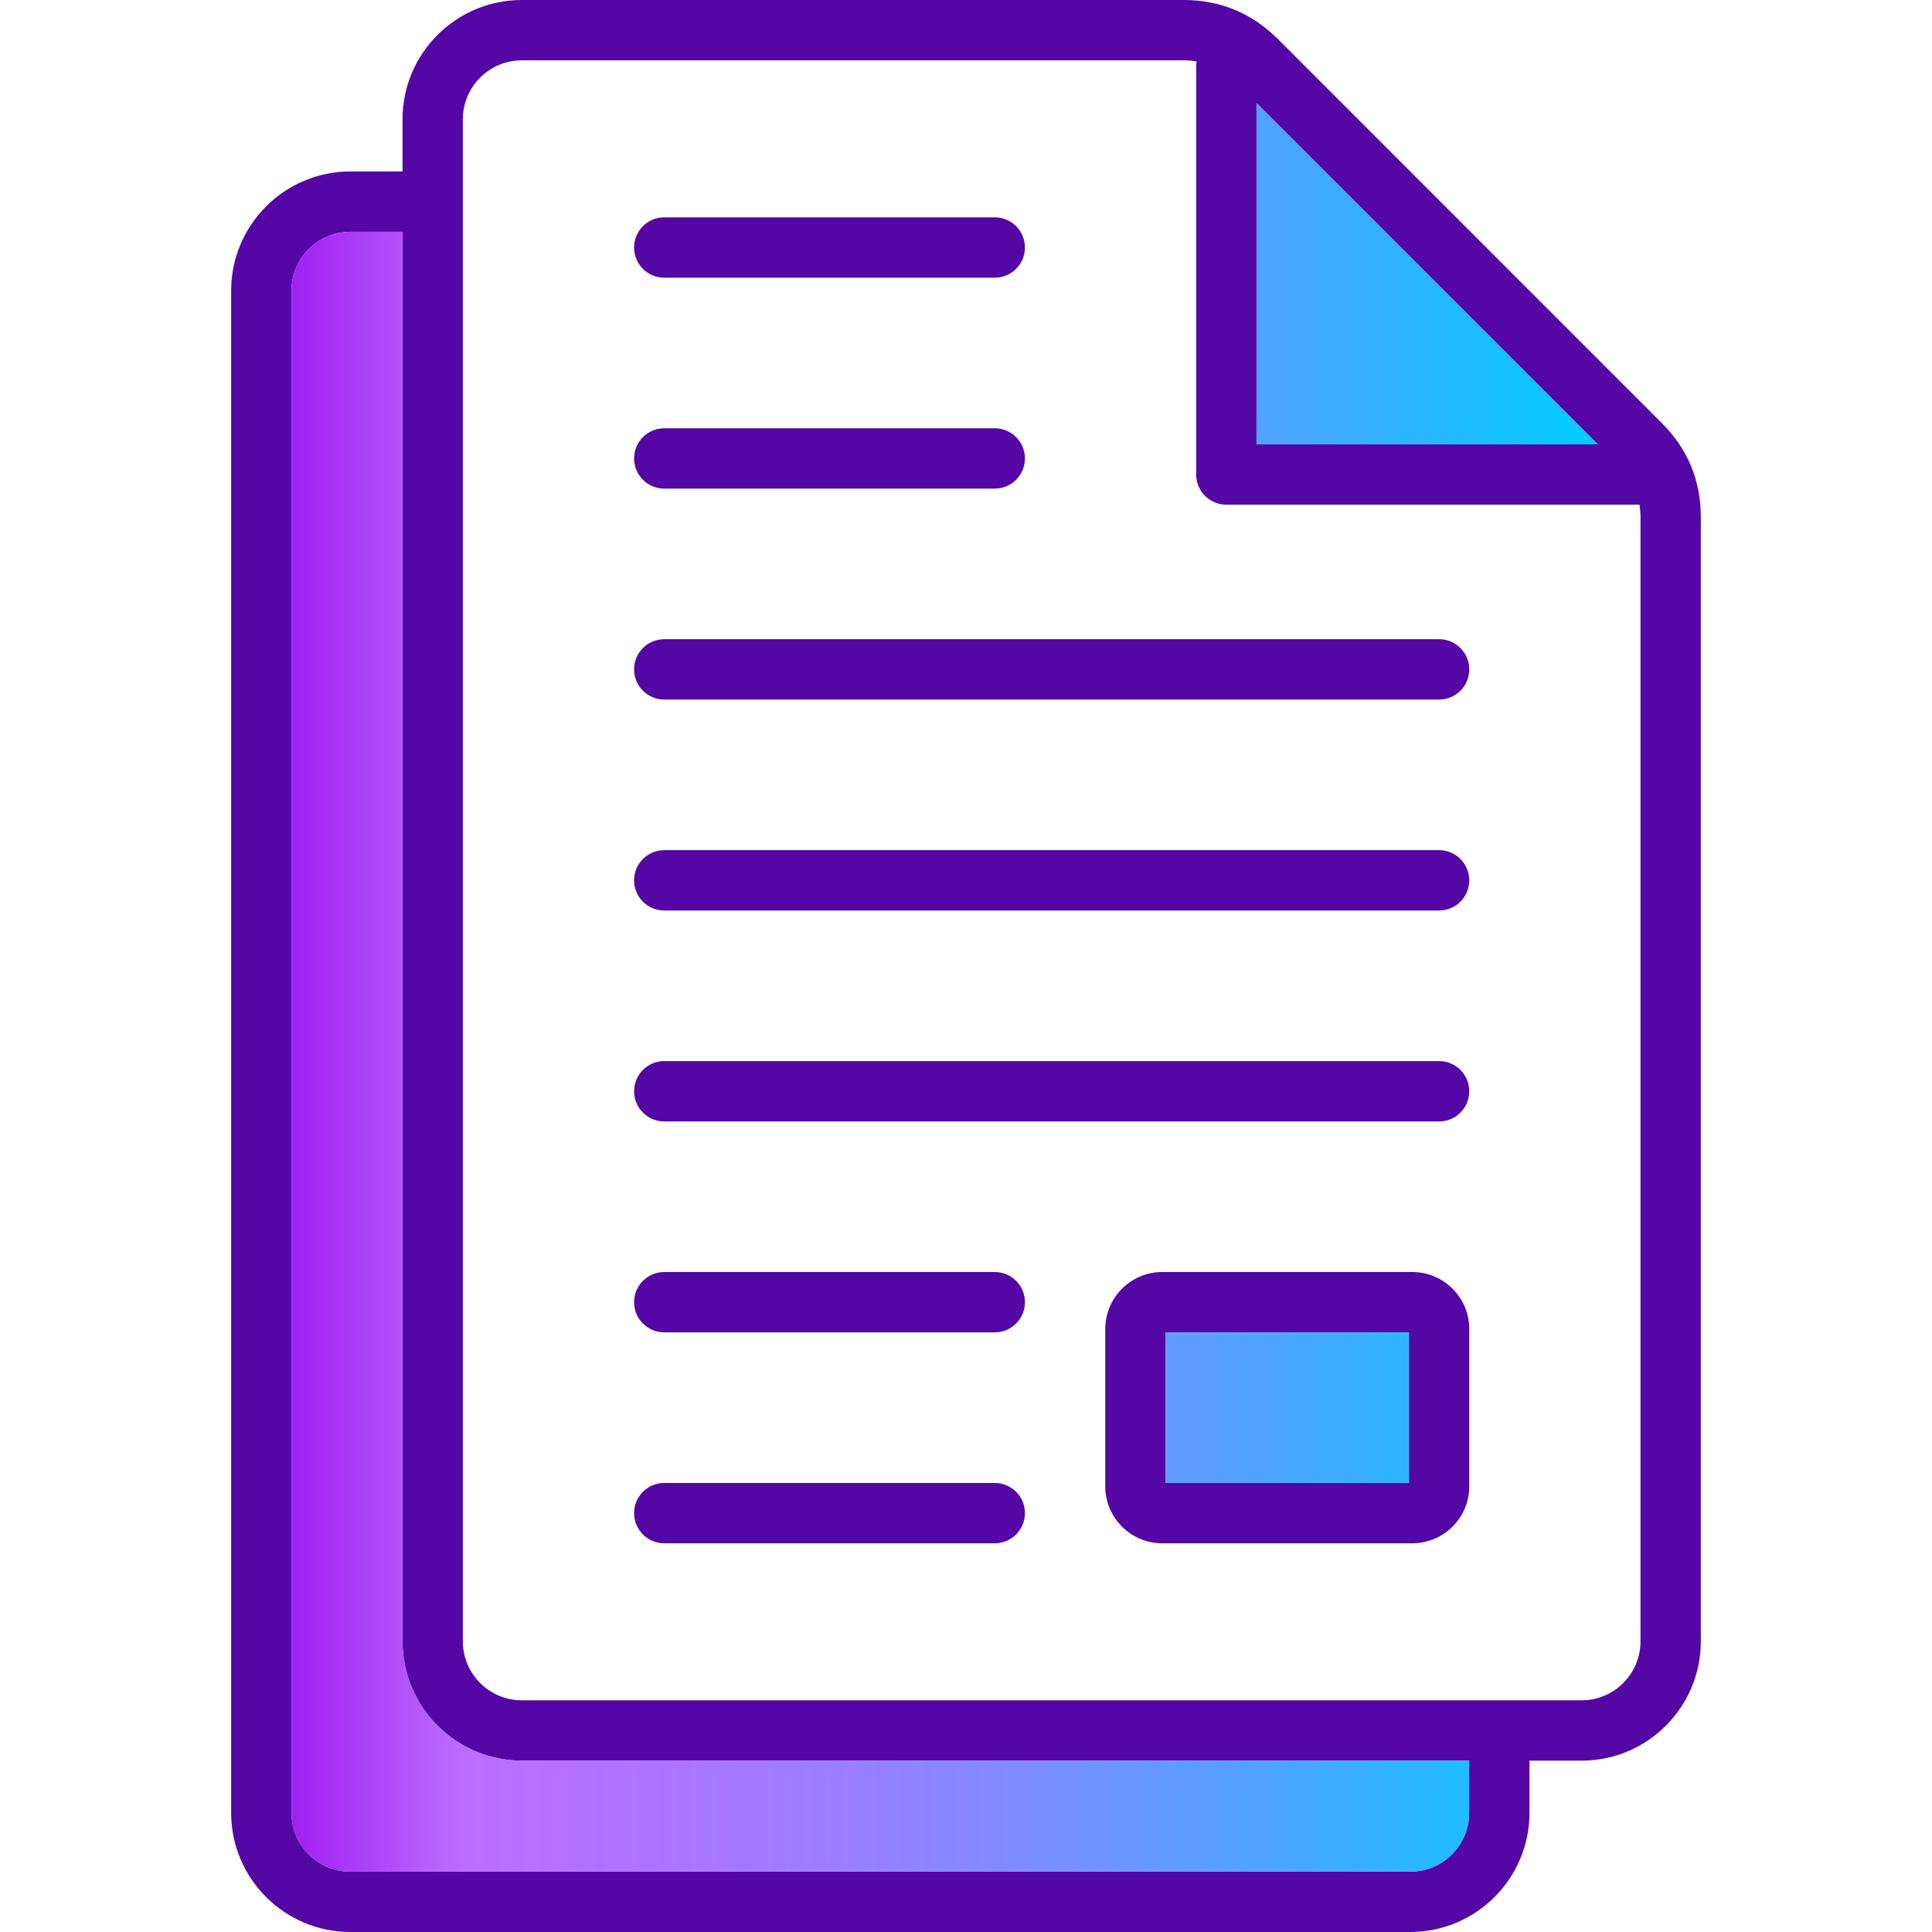 <svg xmlns="http://www.w3.org/2000/svg" xmlns:xlink="http://www.w3.org/1999/xlink" xmlns:svgjs="http://svgjs.dev/svgjs" id="Layer_1" viewBox="0 0 512 512" width="300" height="300"><g width="100%" height="100%" transform="matrix(1,0,0,1,0,0)"><linearGradient id="SVGID_1_" gradientUnits="userSpaceOnUse" x1="77.25" x2="423.42" y1="261.655" y2="261.655"><stop stop-opacity="1" stop-color="#a020f0" offset="0"></stop><stop stop-opacity="1" stop-color="#bc6dff" offset="0.13"></stop><stop stop-opacity="1" stop-color="#af74ff" offset="0.27"></stop><stop stop-opacity="1" stop-color="#997fff" offset="0.43"></stop><stop stop-opacity="1" stop-color="#798fff" offset="0.58"></stop><stop stop-opacity="1" stop-color="#51a3ff" offset="0.74"></stop><stop stop-opacity="1" stop-color="#20bcff" offset="0.9"></stop><stop stop-opacity="1" stop-color="#00ccff" offset="1"></stop></linearGradient><path d="m374.29 337.1h-66.27c-8.34 0-15.11 6.78-15.11 15.11v41.7c0 8.31 6.77 15.08 15.11 15.08h66.27c8.31 0 15.08-6.77 15.08-15.08v-41.7c0-8.33-6.77-15.11-15.08-15.11zm-.91 55.9h-64.49v-39.91h64.49zm-109.76 0h-87.58c-4.42 0-8 3.58-8 7.99 0 4.42 3.58 8 8 8h87.58c4.42 0 8-3.58 8-8 0-4.41-3.58-7.99-8-7.99zm0-55.9h-87.58c-4.42 0-8 3.58-8 7.99 0 4.42 3.58 8 8 8h87.58c4.42 0 8-3.58 8-8 0-4.41-3.58-7.99-8-7.99zm117.76-55.9h-205.34c-4.42 0-8 3.58-8 7.99 0 4.42 3.58 8 8 8h205.34c4.41 0 7.99-3.58 7.99-8 0-4.41-3.58-7.99-7.99-7.99zm0-55.9h-205.34c-4.42 0-8 3.58-8 7.99 0 4.42 3.58 8 8 8h205.34c4.41 0 7.99-3.58 7.99-8 0-4.41-3.58-7.99-7.99-7.99zm0-55.9h-205.34c-4.42 0-8 3.58-8 8 0 4.41 3.58 7.99 8 7.99h205.34c4.41 0 7.99-3.58 7.99-7.99 0-4.42-3.58-8-7.99-8zm-117.76-55.9h-87.58c-4.42 0-8 3.58-8 8 0 4.41 3.58 7.99 8 7.99h87.58c4.42 0 8-3.58 8-7.99 0-4.42-3.58-8-8-8zm0-55.9h-87.58c-4.42 0-8 3.58-8 8 0 4.41 3.58 7.99 8 7.99h87.58c4.42 0 8-3.58 8-7.99 0-4.42-3.58-8-8-8zm110.67 279.5h-66.27c-8.34 0-15.11 6.78-15.11 15.11v41.7c0 8.31 6.77 15.08 15.11 15.08h66.27c8.31 0 15.08-6.77 15.08-15.08v-41.7c0-8.33-6.77-15.11-15.08-15.11zm-.91 55.9h-64.49v-39.91h64.49zm8-223.6h-205.34c-4.42 0-8 3.58-8 8 0 4.41 3.58 7.99 8 7.99h205.34c4.41 0 7.99-3.58 7.99-7.99 0-4.42-3.58-8-7.99-8zm0 55.9h-205.34c-4.42 0-8 3.58-8 7.99 0 4.42 3.58 8 8 8h205.34c4.41 0 7.99-3.58 7.99-8 0-4.41-3.58-7.99-7.99-7.99zm0 55.9h-205.34c-4.42 0-8 3.58-8 7.99 0 4.42 3.58 8 8 8h205.34c4.41 0 7.99-3.58 7.99-8 0-4.41-3.58-7.99-7.99-7.99zm-117.76-223.6h-87.58c-4.42 0-8 3.58-8 8 0 4.41 3.58 7.99 8 7.99h87.58c4.42 0 8-3.58 8-7.99 0-4.42-3.58-8-8-8zm0 55.9h-87.58c-4.42 0-8 3.58-8 8 0 4.41 3.58 7.99 8 7.99h87.58c4.42 0 8-3.58 8-7.99 0-4.42-3.58-8-8-8zm0 223.6h-87.58c-4.42 0-8 3.58-8 7.99 0 4.42 3.58 8 8 8h87.58c4.42 0 8-3.58 8-8 0-4.41-3.58-7.99-8-7.99zm0 55.9h-87.58c-4.42 0-8 3.58-8 7.99 0 4.42 3.58 8 8 8h87.58c4.42 0 8-3.58 8-8 0-4.41-3.58-7.99-8-7.99zm0 0h-87.58c-4.42 0-8 3.58-8 7.99 0 4.42 3.58 8 8 8h87.58c4.42 0 8-3.58 8-8 0-4.41-3.58-7.99-8-7.99zm0-55.9h-87.58c-4.42 0-8 3.58-8 7.99 0 4.42 3.58 8 8 8h87.58c4.42 0 8-3.58 8-8 0-4.41-3.58-7.99-8-7.99zm0-223.6h-87.58c-4.42 0-8 3.58-8 8 0 4.41 3.58 7.99 8 7.99h87.58c4.42 0 8-3.58 8-7.99 0-4.42-3.58-8-8-8zm0-55.9h-87.58c-4.42 0-8 3.58-8 8 0 4.41 3.58 7.99 8 7.99h87.58c4.42 0 8-3.58 8-7.99 0-4.42-3.58-8-8-8zm117.76 223.6h-205.34c-4.42 0-8 3.58-8 7.99 0 4.42 3.58 8 8 8h205.34c4.41 0 7.99-3.58 7.99-8 0-4.41-3.58-7.99-7.99-7.99zm0-55.9h-205.34c-4.42 0-8 3.58-8 7.99 0 4.42 3.58 8 8 8h205.34c4.41 0 7.99-3.58 7.99-8 0-4.41-3.58-7.99-7.99-7.99zm0-55.9h-205.34c-4.42 0-8 3.58-8 8 0 4.41 3.58 7.99 8 7.99h205.34c4.41 0 7.99-3.58 7.99-7.99 0-4.42-3.58-8-7.99-8zm-7.09 167.7h-66.27c-8.34 0-15.11 6.78-15.11 15.11v41.7c0 8.31 6.77 15.08 15.11 15.08h66.27c8.31 0 15.08-6.77 15.08-15.08v-41.7c0-8.33-6.77-15.11-15.08-15.11zm-.91 55.9h-64.49v-39.91h64.49zm.91-55.9h-66.27c-8.34 0-15.11 6.78-15.11 15.11v41.7c0 8.31 6.77 15.08 15.11 15.08h66.27c8.31 0 15.08-6.77 15.08-15.08v-41.7c0-8.33-6.77-15.11-15.08-15.11zm-.91 55.9h-64.49v-39.91h64.49zm-197.34-207.61h205.34c4.41 0 7.99-3.58 7.99-7.99 0-4.42-3.58-8-7.99-8h-205.34c-4.42 0-8 3.58-8 8 0 4.41 3.58 7.99 8 7.99zm205.34 39.91h-205.34c-4.42 0-8 3.58-8 7.99 0 4.42 3.58 8 8 8h205.34c4.41 0 7.99-3.58 7.99-8 0-4.41-3.58-7.99-7.99-7.99zm0 55.9h-205.34c-4.42 0-8 3.58-8 7.99 0 4.42 3.58 8 8 8h205.34c4.41 0 7.99-3.58 7.99-8 0-4.41-3.58-7.99-7.99-7.99zm-205.34-207.61h87.58c4.42 0 8-3.58 8-7.99 0-4.42-3.58-8-8-8h-87.58c-4.42 0-8 3.58-8 8 0 4.41 3.58 7.99 8 7.99zm0 55.9h87.58c4.42 0 8-3.58 8-7.99 0-4.42-3.58-8-8-8h-87.58c-4.42 0-8 3.58-8 8 0 4.41 3.58 7.99 8 7.99zm87.58 207.61h-87.58c-4.42 0-8 3.58-8 7.99 0 4.42 3.58 8 8 8h87.58c4.42 0 8-3.58 8-8 0-4.41-3.58-7.99-8-7.99zm0 55.9h-87.58c-4.42 0-8 3.58-8 7.99 0 4.42 3.58 8 8 8h87.58c4.42 0 8-3.58 8-8 0-4.41-3.58-7.99-8-7.99zm176.79-280.87-101.78-101.81c-6.89-6.84-15.27-10.32-24.92-10.32h-175.43c-17.43 0-31.61 14.18-31.61 31.61v13.83h-13.83c-17.41 0-31.58 14.17-31.58 31.58v403.4c0 17.41 14.17 31.58 31.58 31.58h280.88c17.43 0 31.61-14.17 31.61-31.58v-13.83h13.83c17.41 0 31.58-14.18 31.58-31.61v-297.92c0-9.72-3.48-18.11-10.33-24.93zm-107.42-84.83 90.43 90.45h-90.43zm56.35 453.12c0 8.6-7.01 15.59-15.62 15.59h-280.88c-8.6 0-15.59-6.99-15.59-15.59v-403.4c0-8.6 6.99-15.59 15.59-15.59h13.83v373.55c0 17.43 14.18 31.61 31.61 31.61h251.06zm45.41-45.44c0 8.61-6.99 15.62-15.59 15.62h-280.88c-8.61 0-15.62-7.01-15.62-15.62v-403.37c0-8.61 7.01-15.62 15.62-15.62h175.43c1.19 0 2.32.11 3.42.29-.08.45-.13.91-.13 1.38v108.09c0 4.41 3.58 7.99 8 7.99h109.48c.17 1.07.27 2.17.27 3.32zm-60.46-97.88h-66.27c-8.34 0-15.11 6.78-15.11 15.11v41.7c0 8.31 6.77 15.08 15.11 15.08h66.27c8.31 0 15.08-6.77 15.08-15.08v-41.7c0-8.33-6.77-15.11-15.08-15.11zm-.91 55.9h-64.49v-39.91h64.49zm8-223.6h-205.34c-4.42 0-8 3.58-8 8 0 4.41 3.58 7.99 8 7.99h205.34c4.41 0 7.99-3.58 7.99-7.99 0-4.42-3.58-8-7.99-8zm0 55.9h-205.34c-4.42 0-8 3.58-8 7.99 0 4.42 3.58 8 8 8h205.34c4.41 0 7.99-3.58 7.99-8 0-4.41-3.58-7.99-7.99-7.99zm0 55.9h-205.34c-4.42 0-8 3.58-8 7.99 0 4.42 3.58 8 8 8h205.34c4.41 0 7.99-3.58 7.99-8 0-4.41-3.58-7.99-7.99-7.99zm-205.34-207.61h87.58c4.42 0 8-3.58 8-7.99 0-4.42-3.58-8-8-8h-87.58c-4.42 0-8 3.58-8 8 0 4.41 3.58 7.99 8 7.99zm0 55.9h87.58c4.42 0 8-3.58 8-7.99 0-4.42-3.58-8-8-8h-87.58c-4.42 0-8 3.58-8 8 0 4.41 3.58 7.99 8 7.99zm87.58 207.61h-87.58c-4.42 0-8 3.58-8 7.99 0 4.42 3.58 8 8 8h87.58c4.42 0 8-3.58 8-8 0-4.41-3.58-7.99-8-7.99zm0 55.9h-87.58c-4.42 0-8 3.58-8 7.99 0 4.42 3.58 8 8 8h87.58c4.42 0 8-3.58 8-8 0-4.41-3.58-7.99-8-7.99zm0 0h-87.58c-4.42 0-8 3.58-8 7.99 0 4.42 3.58 8 8 8h87.58c4.42 0 8-3.58 8-8 0-4.41-3.58-7.99-8-7.99zm0-55.9h-87.58c-4.42 0-8 3.58-8 7.99 0 4.42 3.58 8 8 8h87.58c4.42 0 8-3.58 8-8 0-4.41-3.58-7.99-8-7.99zm0-223.6h-87.58c-4.42 0-8 3.58-8 8 0 4.41 3.58 7.99 8 7.99h87.58c4.42 0 8-3.58 8-7.99 0-4.42-3.58-8-8-8zm0-55.9h-87.58c-4.42 0-8 3.58-8 8 0 4.41 3.58 7.99 8 7.99h87.58c4.42 0 8-3.58 8-7.99 0-4.42-3.58-8-8-8zm117.76 223.6h-205.34c-4.42 0-8 3.58-8 7.99 0 4.42 3.58 8 8 8h205.34c4.41 0 7.99-3.58 7.99-8 0-4.41-3.58-7.99-7.99-7.99zm0-55.9h-205.34c-4.42 0-8 3.58-8 7.99 0 4.42 3.58 8 8 8h205.34c4.41 0 7.99-3.58 7.99-8 0-4.41-3.58-7.99-7.99-7.99zm0-55.9h-205.34c-4.42 0-8 3.58-8 8 0 4.41 3.58 7.99 8 7.99h205.34c4.41 0 7.99-3.58 7.99-7.99 0-4.42-3.58-8-7.99-8zm-7.09 167.7h-66.27c-8.34 0-15.11 6.78-15.11 15.11v41.7c0 8.31 6.77 15.08 15.11 15.08h66.27c8.31 0 15.08-6.77 15.08-15.08v-41.7c0-8.33-6.77-15.11-15.08-15.11zm-.91 55.9h-64.49v-39.91h64.49zm.91-55.9h-66.27c-8.34 0-15.11 6.78-15.11 15.11v41.7c0 8.31 6.77 15.08 15.11 15.08h66.27c8.31 0 15.08-6.77 15.08-15.08v-41.7c0-8.33-6.77-15.11-15.08-15.11zm-.91 55.9h-64.49v-39.91h64.49zm8-223.6h-205.34c-4.42 0-8 3.58-8 8 0 4.41 3.58 7.99 8 7.99h205.34c4.41 0 7.99-3.58 7.99-7.99 0-4.42-3.58-8-7.99-8zm0 55.9h-205.34c-4.42 0-8 3.58-8 7.99 0 4.42 3.58 8 8 8h205.34c4.41 0 7.99-3.58 7.99-8 0-4.41-3.58-7.99-7.99-7.99zm0 55.9h-205.34c-4.42 0-8 3.58-8 7.99 0 4.42 3.58 8 8 8h205.34c4.41 0 7.99-3.58 7.99-8 0-4.41-3.58-7.99-7.99-7.99zm-117.76-223.6h-87.58c-4.42 0-8 3.58-8 8 0 4.41 3.58 7.99 8 7.99h87.58c4.42 0 8-3.58 8-7.99 0-4.42-3.58-8-8-8zm0 55.9h-87.58c-4.42 0-8 3.58-8 8 0 4.41 3.58 7.99 8 7.99h87.58c4.42 0 8-3.58 8-7.99 0-4.42-3.58-8-8-8zm0 223.6h-87.58c-4.42 0-8 3.58-8 7.99 0 4.42 3.58 8 8 8h87.58c4.42 0 8-3.58 8-8 0-4.41-3.58-7.99-8-7.99zm0 55.9h-87.58c-4.42 0-8 3.58-8 7.99 0 4.42 3.58 8 8 8h87.58c4.42 0 8-3.58 8-8 0-4.41-3.58-7.99-8-7.99z" fill="#5407a5" fill-opacity="1" data-original-color="#5407a5ff" stroke="none" stroke-opacity="1"></path><path d="m138.28 466.59h251.06v13.83c0 8.6-7.01 15.59-15.62 15.59h-280.88c-8.6 0-15.59-6.99-15.59-15.59v-403.4c0-8.6 6.99-15.59 15.59-15.59h13.83v373.55c0 17.43 14.18 31.61 31.61 31.61zm235.1-113.5h-64.49v39.91h64.49zm-40.39-325.79v90.45h90.43z" fill="url(#SVGID_1_)" data-original-color="SVGID_1_" stroke="none" stroke-opacity="1"></path></g></svg>